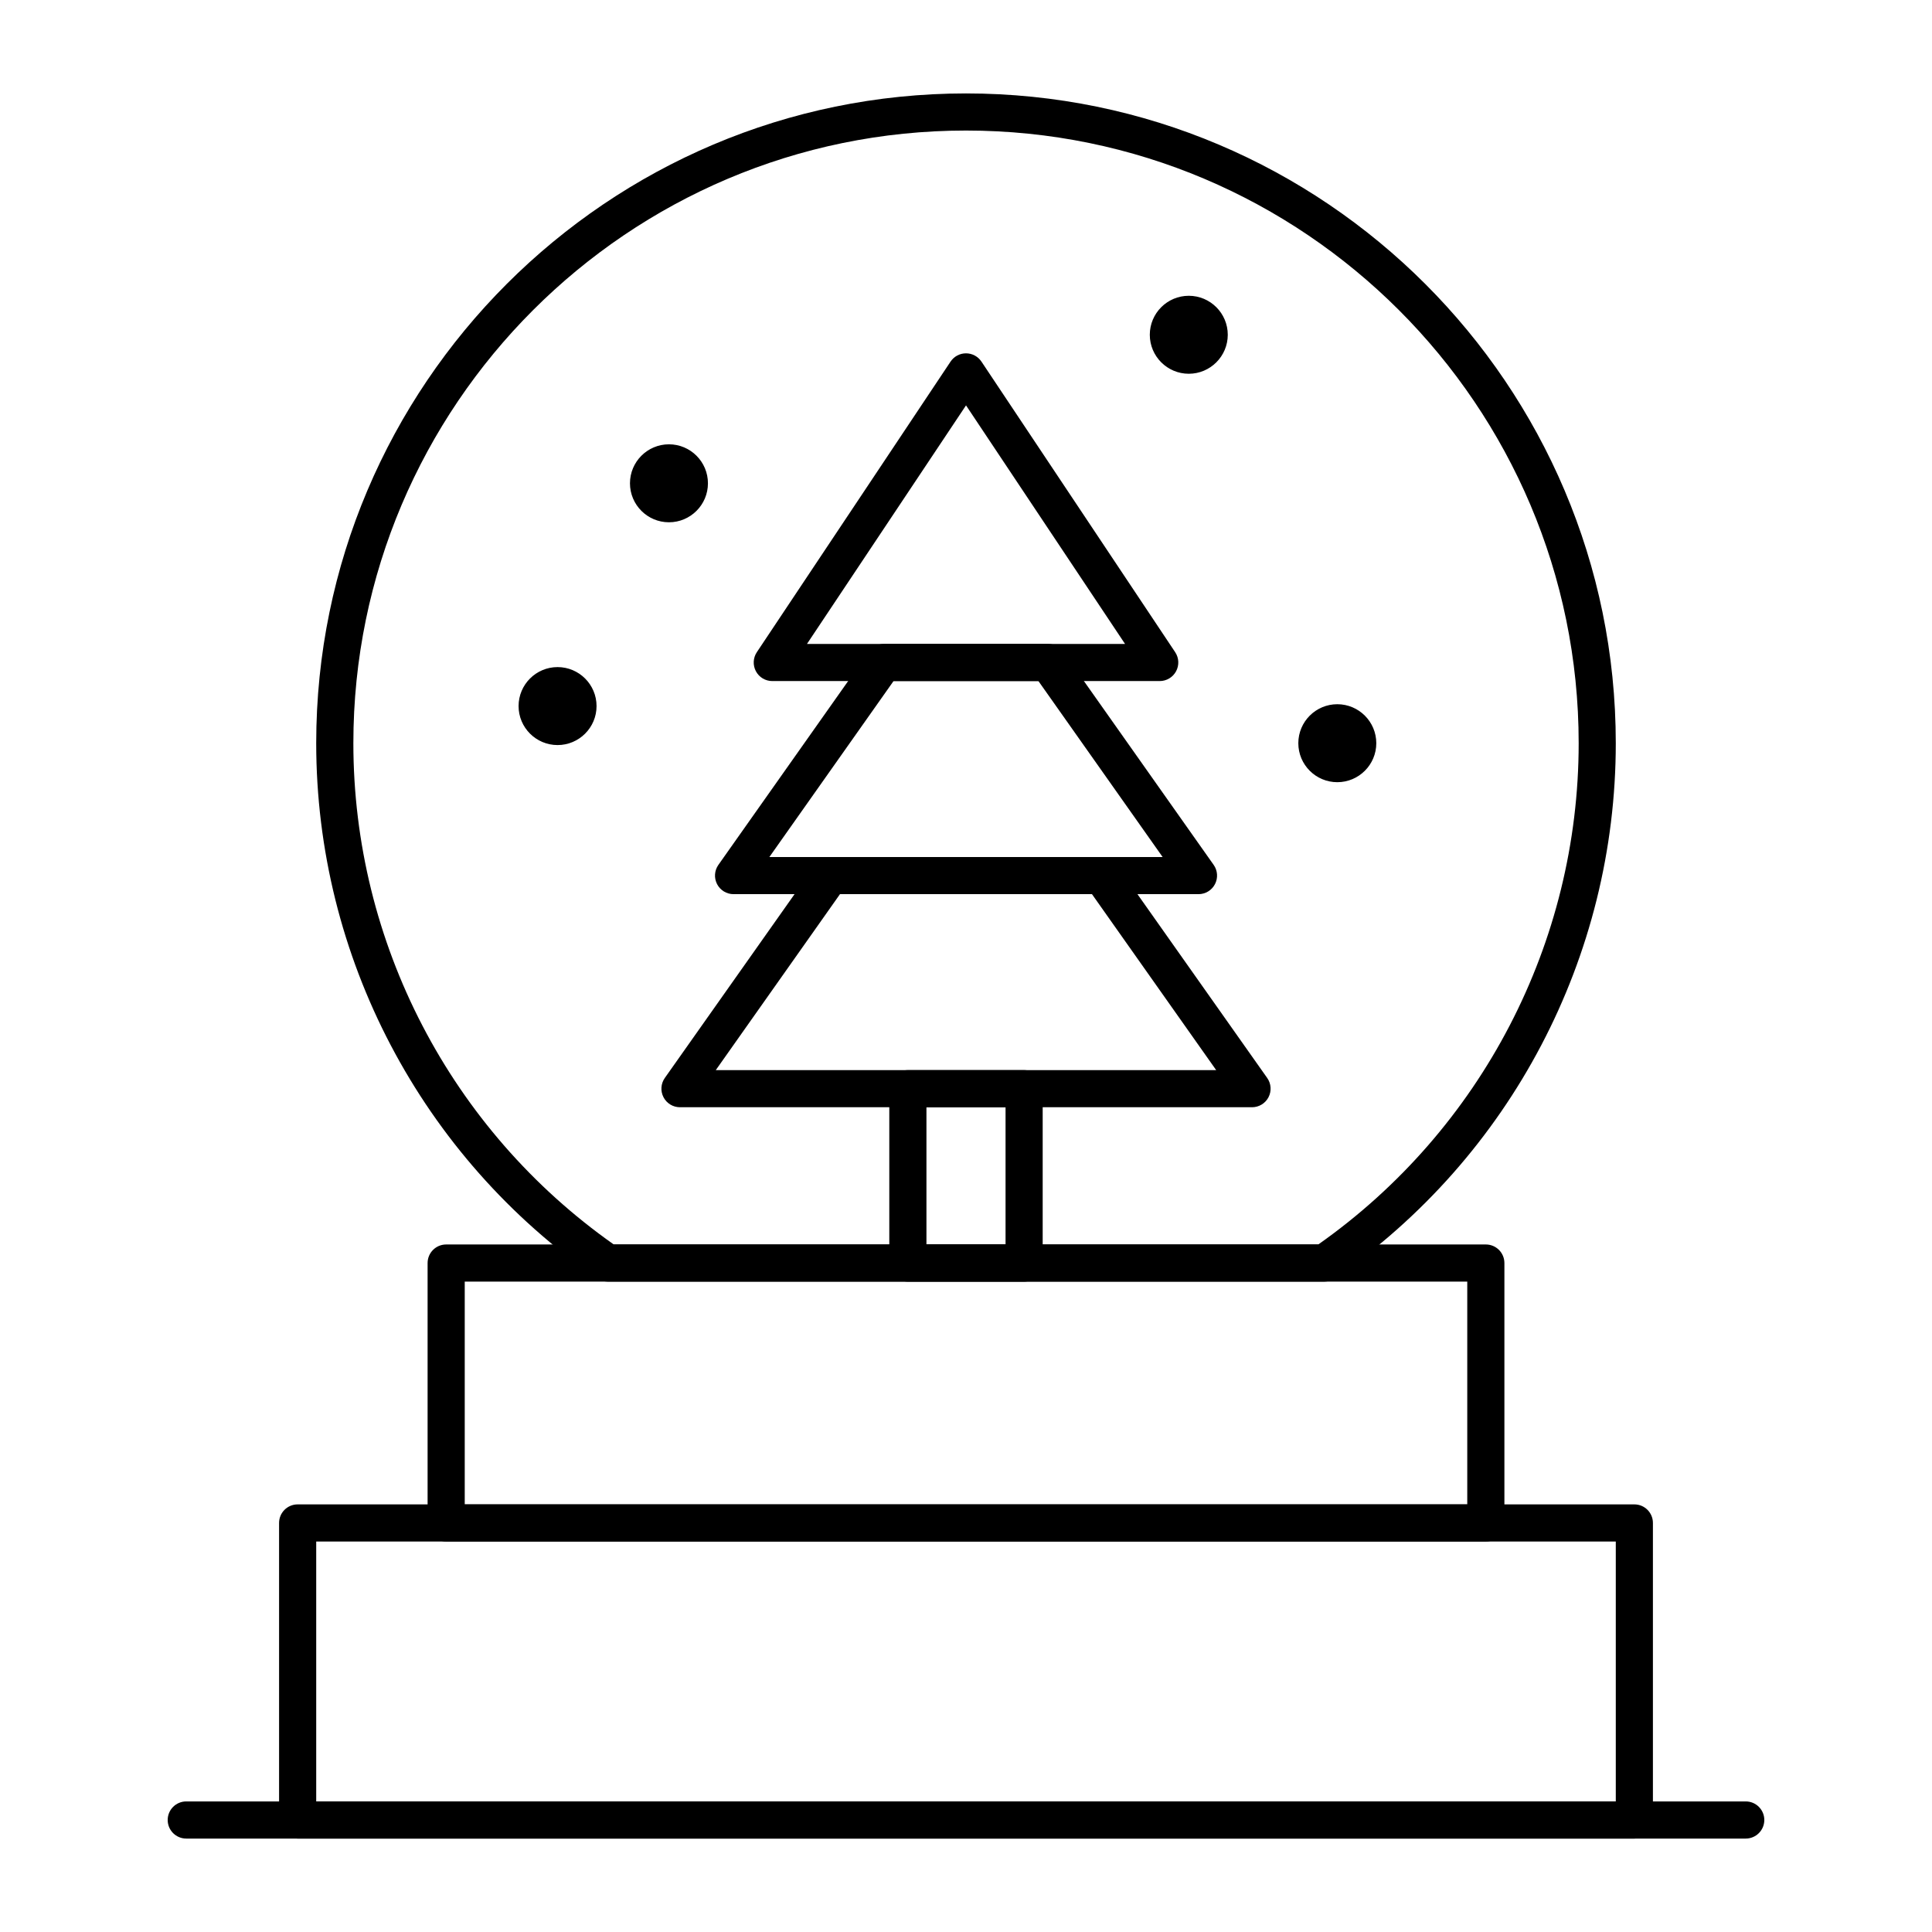 <?xml version="1.0" encoding="UTF-8"?>
<!-- Uploaded to: ICON Repo, www.iconrepo.com, Generator: ICON Repo Mixer Tools -->
<svg fill="#000000" width="800px" height="800px" version="1.1" viewBox="144 144 512 512" xmlns="http://www.w3.org/2000/svg">
 <g>
  <path d="m494.9 483.64h-189.8c-1 0-1.973-0.305-2.793-0.871-46.652-32.199-74.508-85.215-74.508-141.81 0-94.953 77.25-172.2 172.2-172.2 94.953 0 172.2 77.25 172.2 172.2 0 56.598-27.852 109.61-74.504 141.81-0.82 0.57-1.793 0.875-2.793 0.875zm-188.25-9.844h186.71c43.234-30.441 69.004-79.984 69.004-132.84 0-89.527-72.836-162.36-162.36-162.36-89.527 0-162.36 72.836-162.36 162.36 0 52.855 25.77 102.4 69.008 132.84z"/>
  <path d="m537.76 552.52h-275.52c-2.719 0-4.922-2.203-4.922-4.922v-68.879c0-2.719 2.203-4.922 4.922-4.922h275.52c2.719 0 4.922 2.203 4.922 4.922v68.879c0 2.719-2.203 4.922-4.922 4.922zm-270.6-9.84h265.68v-59.039h-265.68z"/>
  <path d="m577.12 631.24h-354.24c-2.719 0-4.922-2.203-4.922-4.922v-78.719c0-2.719 2.203-4.922 4.922-4.922h354.24c2.719 0 4.922 2.203 4.922 4.922v78.719c-0.004 2.719-2.207 4.922-4.926 4.922zm-349.32-9.84h344.4v-68.879h-344.4z"/>
  <path d="m606.64 631.24h-413.28c-2.719 0-4.922-2.203-4.922-4.922s2.203-4.922 4.922-4.922h413.28c2.719 0 4.922 2.203 4.922 4.922-0.004 2.719-2.207 4.922-4.922 4.922z"/>
  <path d="m461.61 380.96h-123.21c-1.84 0-3.523-1.023-4.367-2.656-0.844-1.633-0.711-3.598 0.348-5.102l39.863-56.473c0.922-1.305 2.422-2.082 4.019-2.082h43.488c1.598 0 3.098 0.777 4.019 2.082l39.863 56.473c1.059 1.5 1.195 3.469 0.348 5.102-0.844 1.633-2.527 2.656-4.367 2.656zm-113.72-9.84h104.22l-32.918-46.633h-38.391z"/>
  <path d="m475.8 437.43h-151.6c-1.84 0-3.523-1.023-4.367-2.656-0.844-1.633-0.711-3.598 0.348-5.102l39.863-56.473c0.922-1.305 2.422-2.082 4.019-2.082h71.875c1.598 0 3.098 0.777 4.019 2.082l39.863 56.473c1.059 1.5 1.195 3.469 0.348 5.102-0.844 1.633-2.531 2.656-4.367 2.656zm-142.11-9.84h132.61l-32.918-46.633h-66.777z"/>
  <path d="m451.34 324.49h-102.68c-1.816 0-3.481-1-4.336-2.598-0.855-1.602-0.762-3.543 0.242-5.051l51.34-77.008c0.91-1.371 2.445-2.195 4.094-2.195 1.645 0 3.18 0.824 4.094 2.191l51.34 77.008c1.008 1.508 1.102 3.449 0.242 5.051-0.855 1.602-2.523 2.602-4.34 2.602zm-93.484-9.84h84.293l-42.145-63.219z"/>
  <path d="m415.4 483.64h-30.805c-2.719 0-4.922-2.203-4.922-4.922v-46.203c0-2.719 2.203-4.922 4.922-4.922h30.805c2.719 0 4.922 2.203 4.922 4.922v46.203c0 2.719-2.203 4.922-4.922 4.922zm-25.883-9.844h20.965v-36.363h-20.965z"/>
  <path d="m301.6 331.12c0 5.438-4.406 9.84-9.84 9.84-5.434 0-9.84-4.402-9.84-9.84 0-5.434 4.406-9.84 9.84-9.84 5.434 0 9.84 4.406 9.84 9.84"/>
  <path d="m291.76 341.45c-5.699 0-10.332-4.633-10.332-10.332 0-5.699 4.633-10.332 10.332-10.332 5.699 0 10.332 4.633 10.332 10.332 0 5.699-4.633 10.332-10.332 10.332zm0-19.68c-5.152 0-9.348 4.195-9.348 9.348 0 5.152 4.195 9.348 9.348 9.348 5.152 0 9.348-4.195 9.348-9.348 0-5.152-4.191-9.348-9.348-9.348z"/>
  <path d="m331.12 272.08c0 5.434-4.406 9.84-9.84 9.84s-9.84-4.406-9.84-9.84 4.406-9.84 9.84-9.84 9.84 4.406 9.84 9.84"/>
  <path d="m321.28 282.41c-5.699 0-10.332-4.633-10.332-10.332s4.633-10.332 10.332-10.332c5.699 0 10.332 4.633 10.332 10.332s-4.633 10.332-10.332 10.332zm0-19.68c-5.152 0-9.348 4.195-9.348 9.348s4.195 9.348 9.348 9.348 9.348-4.195 9.348-9.348-4.191-9.348-9.348-9.348z"/>
  <path d="m468.88 232.72c0 5.434-4.406 9.84-9.84 9.84-5.434 0-9.84-4.406-9.84-9.84s4.406-9.84 9.84-9.84c5.434 0 9.84 4.406 9.84 9.84"/>
  <path d="m459.04 243.05c-5.699 0-10.332-4.633-10.332-10.332s4.633-10.332 10.332-10.332c5.699 0 10.332 4.633 10.332 10.332 0 5.695-4.637 10.332-10.332 10.332zm0-19.68c-5.152 0-9.348 4.195-9.348 9.348s4.195 9.348 9.348 9.348c5.152 0 9.348-4.195 9.348-9.348 0-5.156-4.195-9.348-9.348-9.348z"/>
  <path d="m508.24 340.96c0 5.438-4.406 9.84-9.84 9.84-5.434 0-9.84-4.402-9.84-9.84 0-5.434 4.406-9.84 9.84-9.84 5.434 0 9.84 4.406 9.84 9.84"/>
  <path d="m498.4 351.29c-5.699 0-10.332-4.633-10.332-10.332s4.633-10.332 10.332-10.332c5.699 0 10.332 4.633 10.332 10.332s-4.633 10.332-10.332 10.332zm0-19.68c-5.152 0-9.348 4.195-9.348 9.348 0 5.152 4.195 9.348 9.348 9.348 5.152 0 9.348-4.195 9.348-9.348 0-5.152-4.191-9.348-9.348-9.348z"/>
 </g>
</svg>